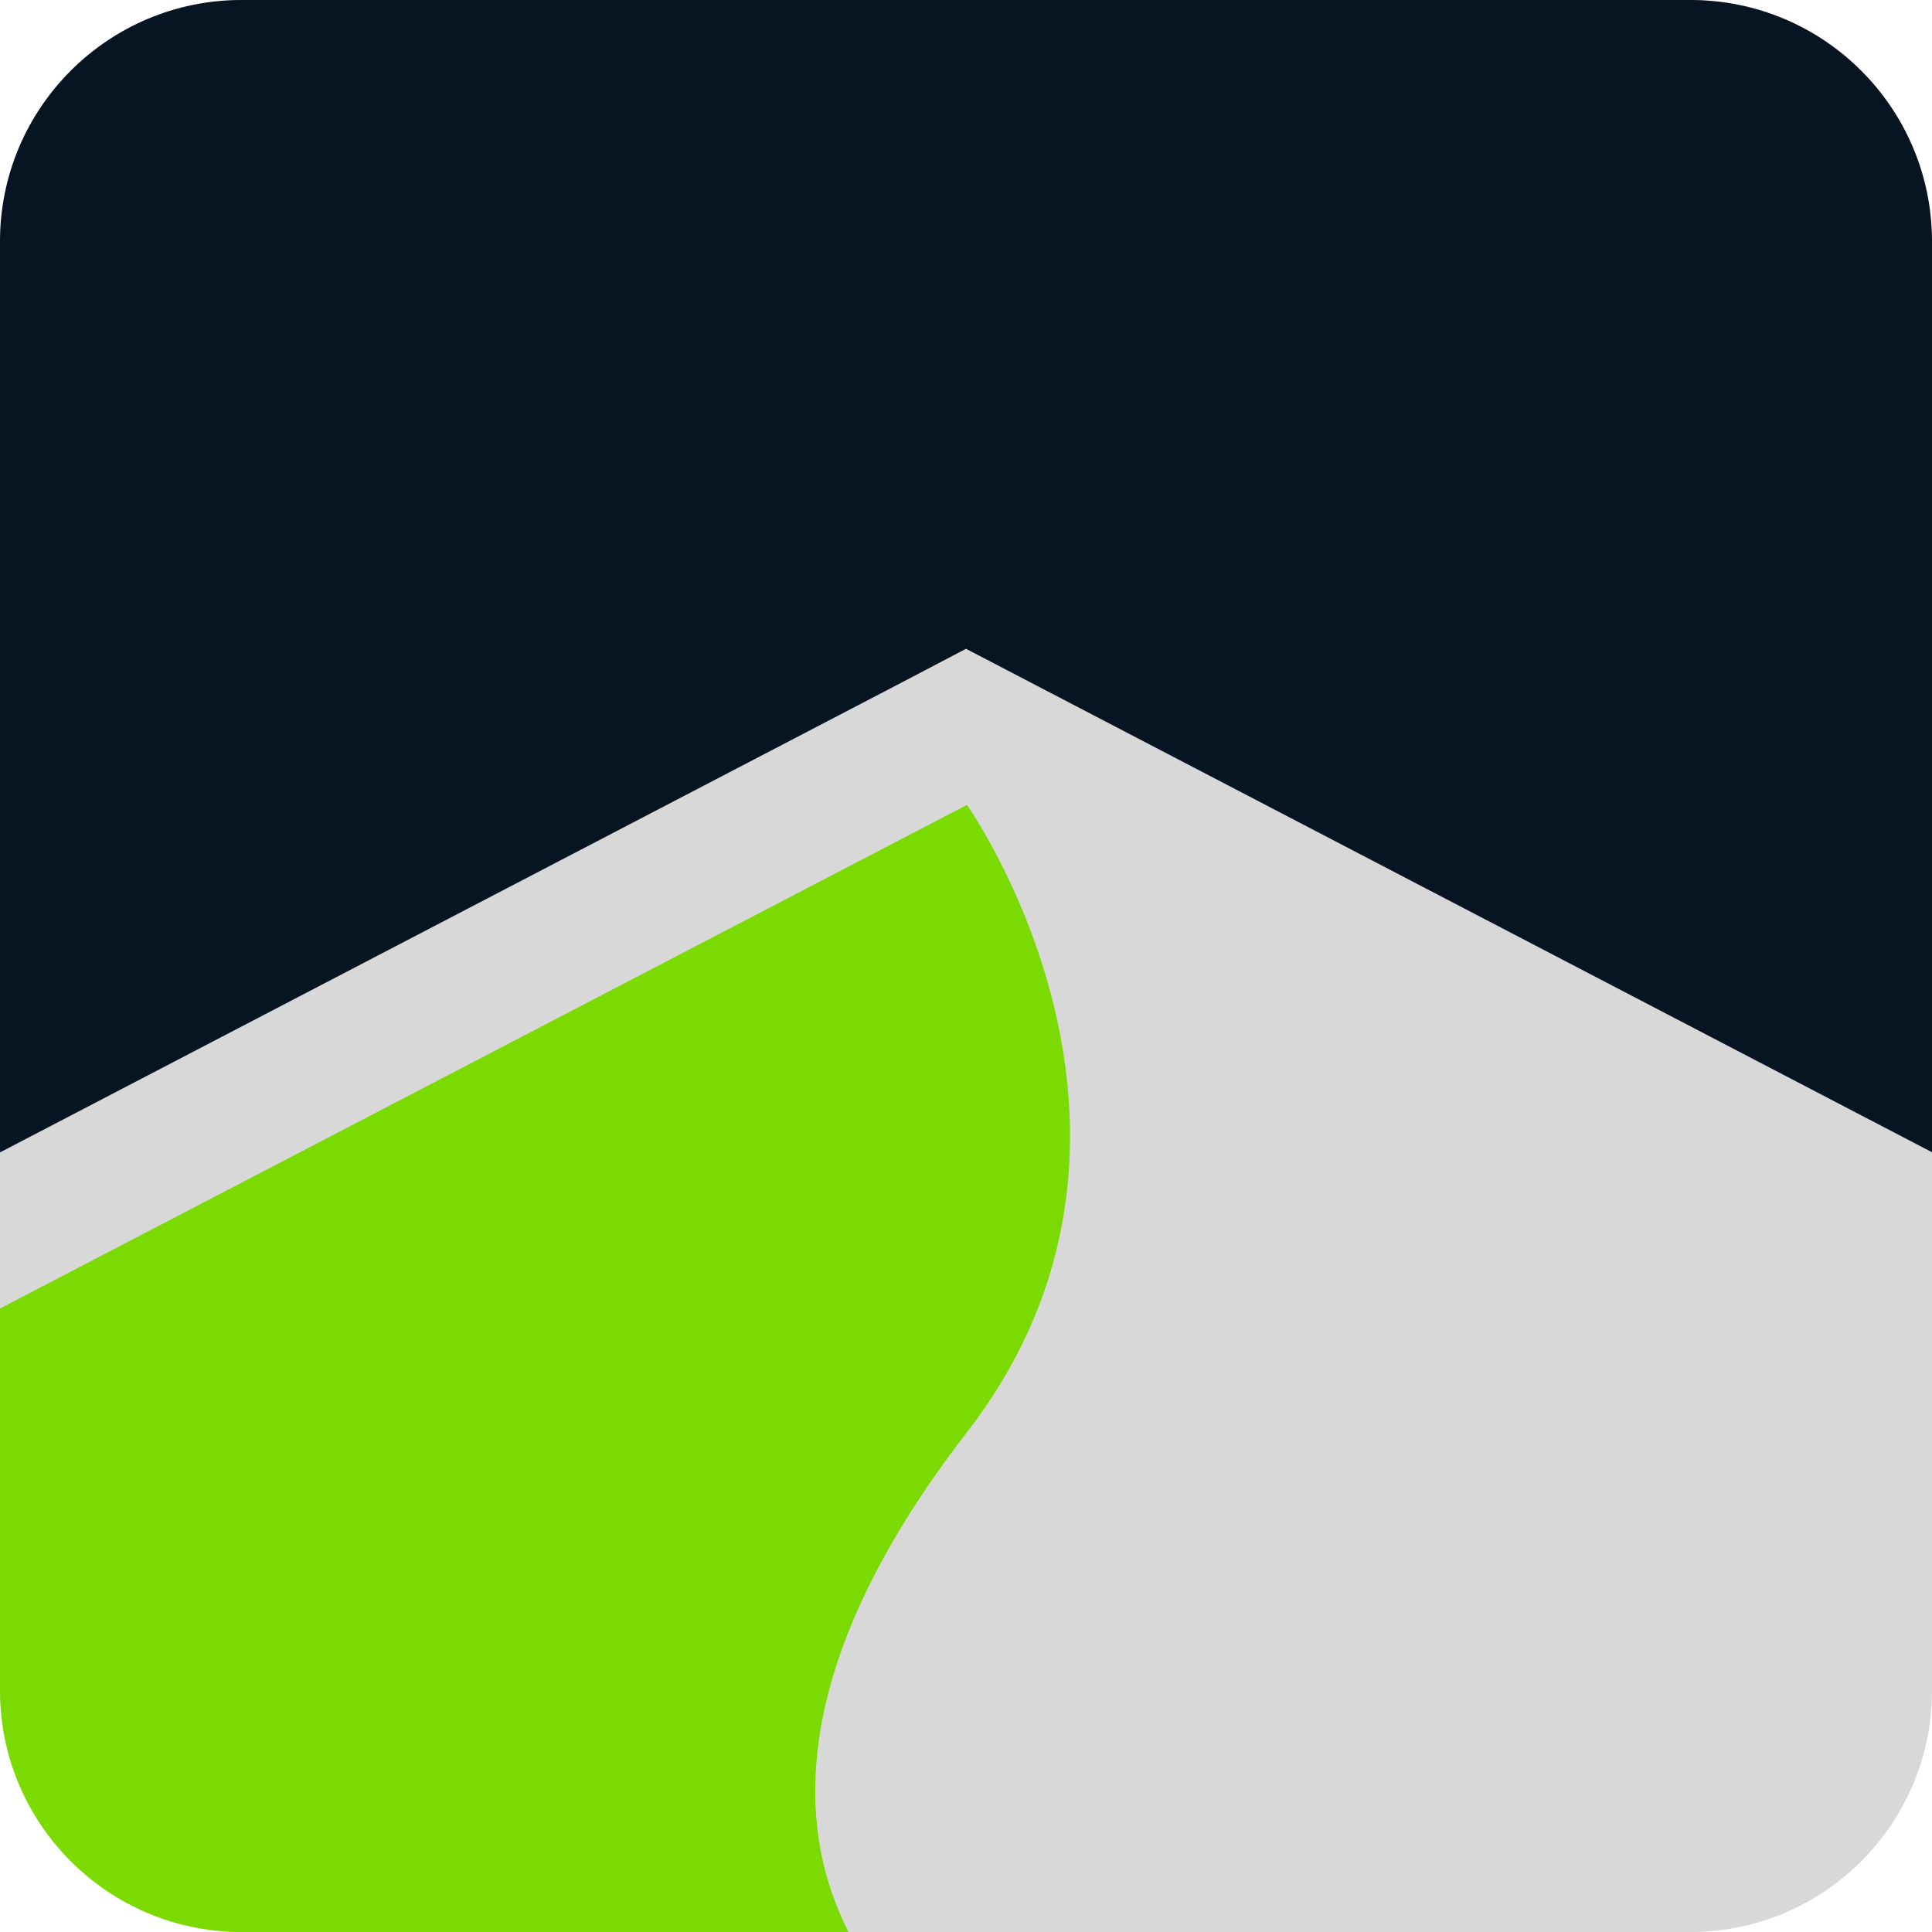 <?xml version="1.0" encoding="UTF-8"?>
<svg width="296px" height="296px" viewBox="0 0 296 296" version="1.1" xmlns="http://www.w3.org/2000/svg" xmlns:xlink="http://www.w3.org/1999/xlink">
    <g stroke="none" stroke-width="1" fill="none" fill-rule="evenodd">
        <g fill-rule="nonzero">
            <rect fill="#D8D8D8" x="0" y="0" width="296" height="296" rx="37"></rect>
            <path d="M148,99.4 L157.84,104.53 L296,176.53 L296,37 C296,16.565 279.435,0 259,0 L37,0 C16.565,0 0,16.565 0,37 L0,176.56 L138.16,104.56 L148,99.4 Z" id="Path" fill="#071421"></path>
            <path d="M37,296 L130,296 C122.13,280.59 120.16,255.62 148.14,219.44 C183.69,173.44 148.14,123.32 148.14,123.32 L0,200.47 L0,259 C0,279.435 16.565,296 37,296 Z" id="Path" fill="#7CDA03"></path>
        </g>
    </g>
</svg>
